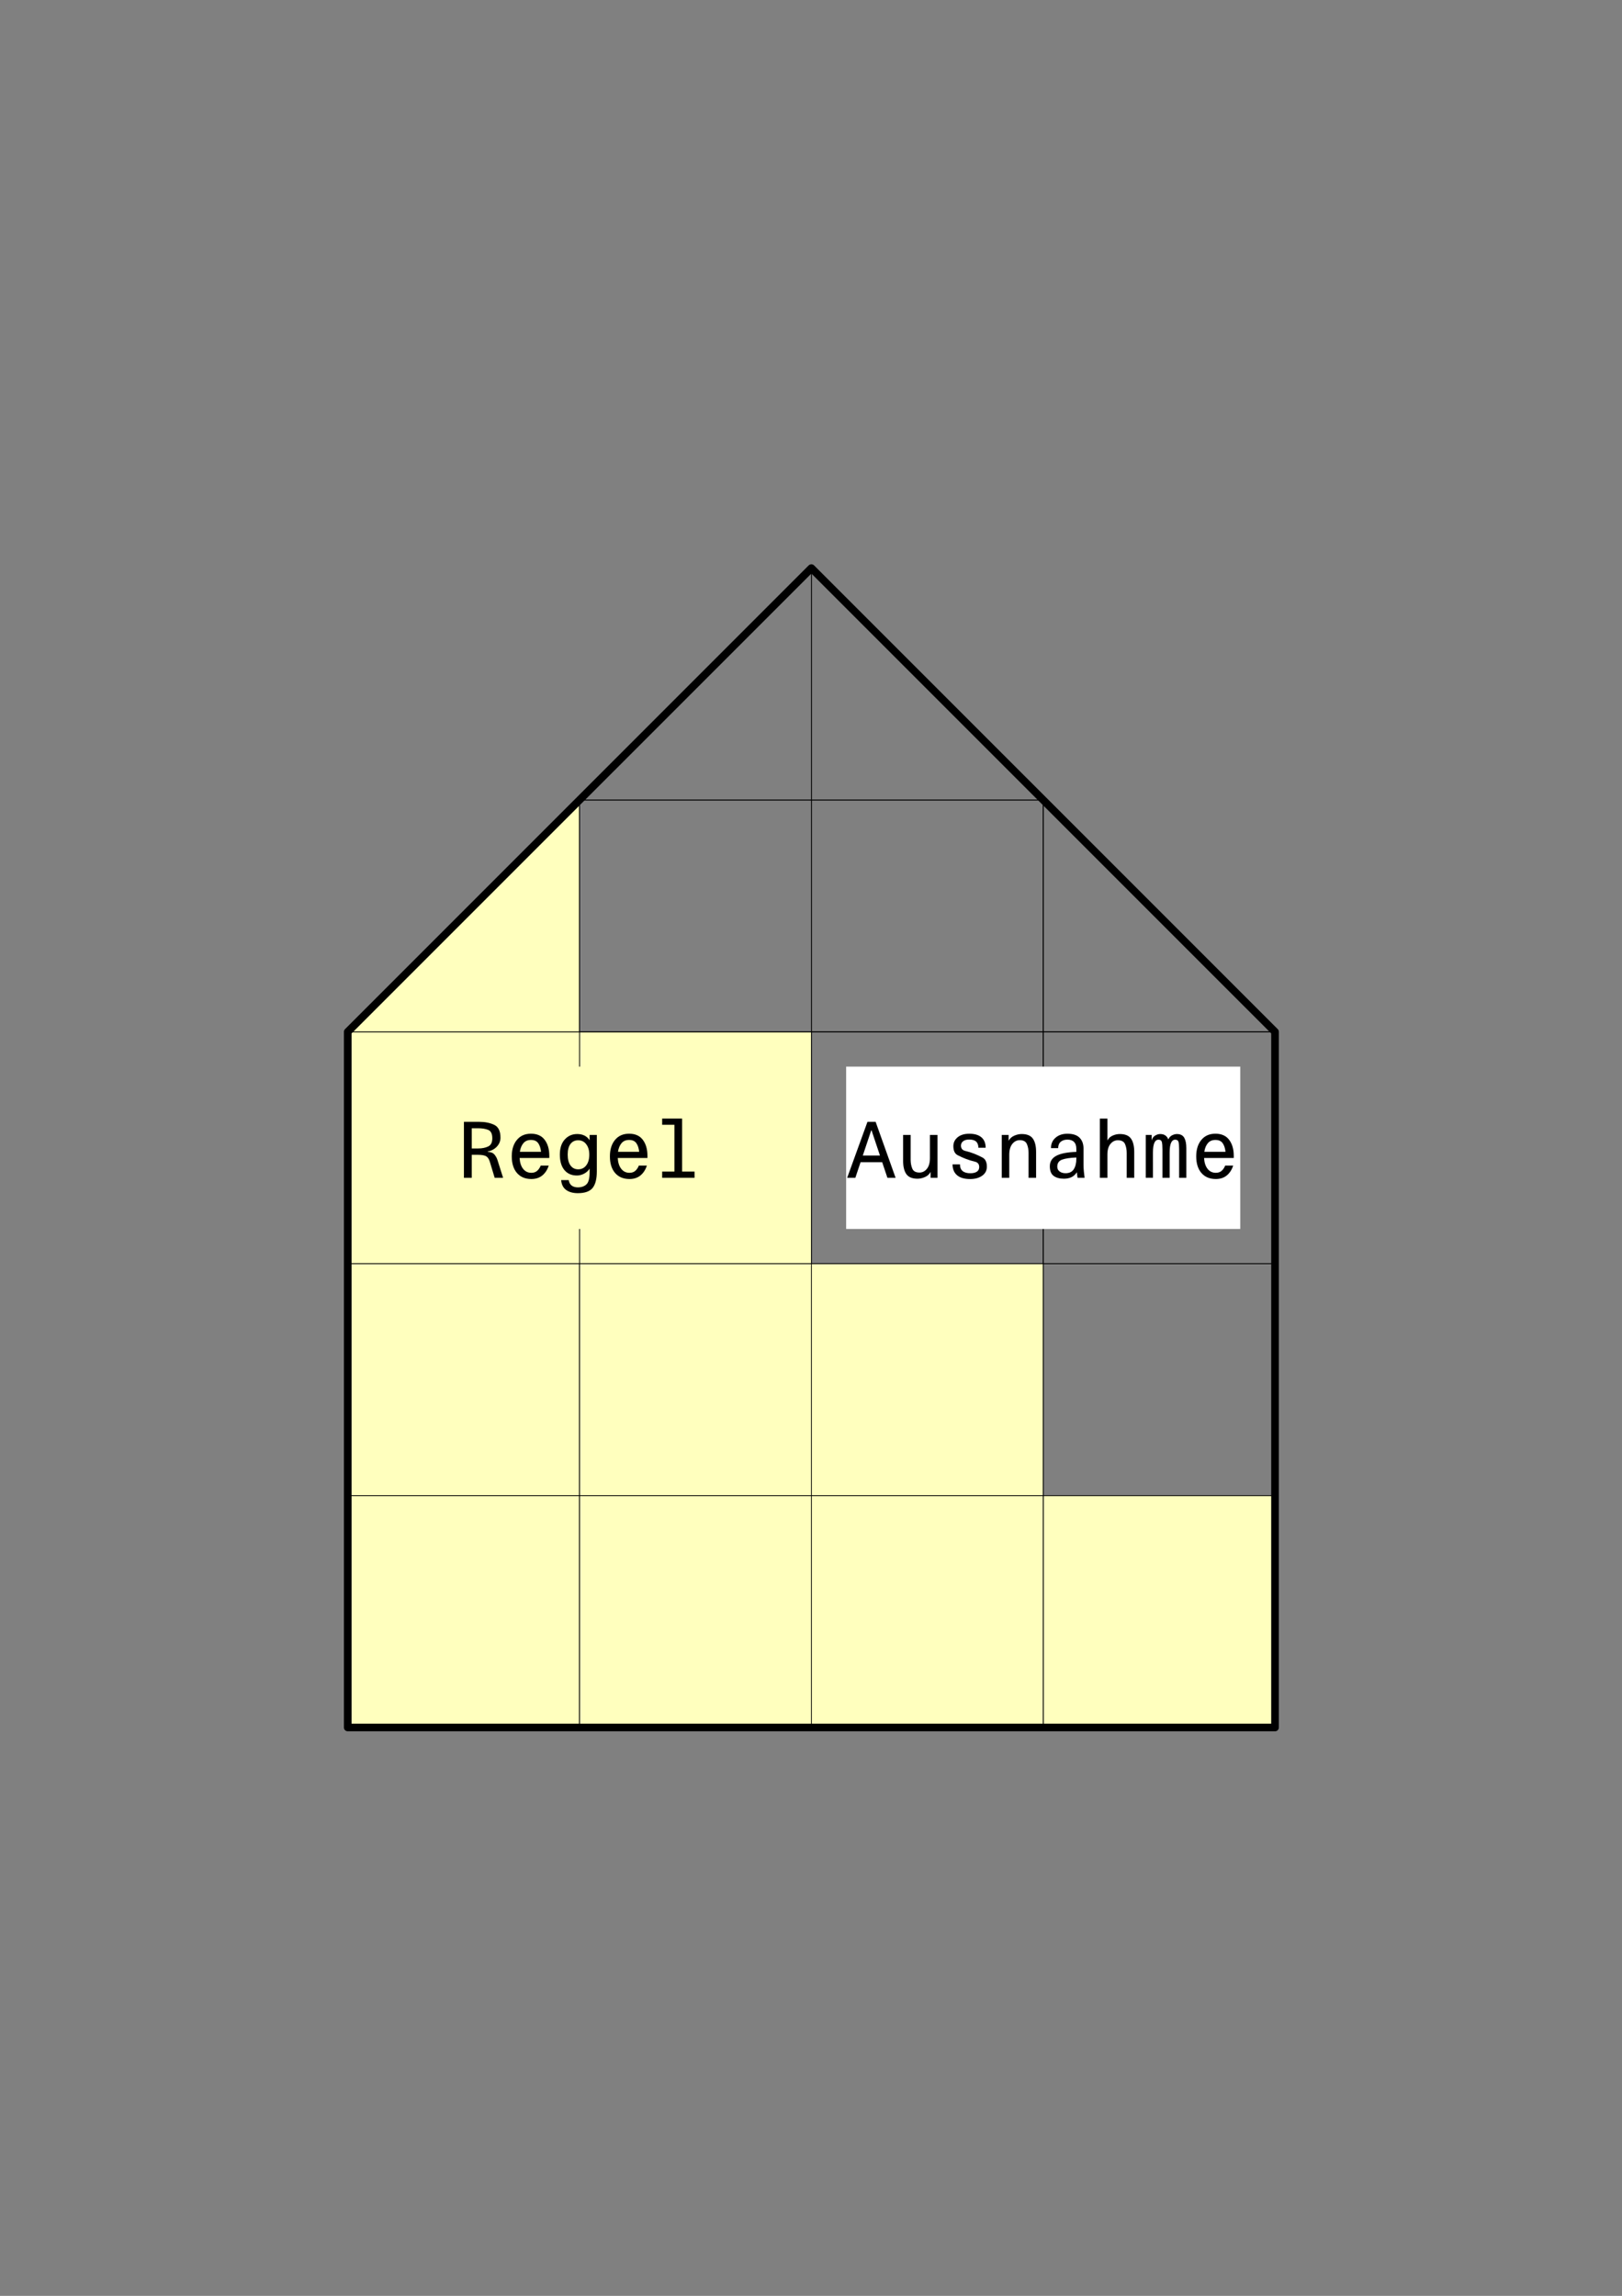 <?xml version="1.0" encoding="UTF-8"?>
<svg xmlns="http://www.w3.org/2000/svg" xmlns:xlink="http://www.w3.org/1999/xlink" version="1.1" id="Ebene_1" x="0px" y="0px" viewBox="0 0 595 842" style="enable-background:new 0 0 595 842;" xml:space="preserve">
<rect x="0" y="0" width="595" height="842" fill="#808080" stroke="none"/>
<style type="text/css">
	.st0{clip-path:url(#SVGID_00000134232731883304602410000005128246963458217629_);}
	.st1{clip-path:url(#SVGID_00000176751018768190434650000003179162514663026078_);}
	
		.st2{clip-path:url(#SVGID_00000137837364154714709140000011262983609328205751_);fill:none;stroke:#000000;stroke-width:0.288;stroke-linecap:round;stroke-linejoin:round;stroke-miterlimit:10;}
	
		.st3{clip-path:url(#SVGID_00000137837364154714709140000011262983609328205751_);fill-rule:evenodd;clip-rule:evenodd;fill:#FFFFFF;}
	
		.st4{clip-path:url(#SVGID_00000137837364154714709140000011262983609328205751_);fill-rule:evenodd;clip-rule:evenodd;fill:#FFFFBE;}
	
		.st5{clip-path:url(#SVGID_00000137837364154714709140000011262983609328205751_);fill:none;stroke:#000000;stroke-width:2.808;stroke-linecap:round;stroke-linejoin:round;stroke-miterlimit:10;}
	.st6{clip-path:url(#SVGID_00000137837364154714709140000011262983609328205751_);fill-rule:evenodd;clip-rule:evenodd;}
</style>
<g>
	<defs>
		<rect id="SVGID_1_" width="595" height="842"></rect>
	</defs>
	<clipPath id="SVGID_00000067945961140112027090000007017493309153355669_">
		<use xlink:href="#SVGID_1_" style="overflow:visible;"></use>
	</clipPath>
	<g style="clip-path:url(#SVGID_00000067945961140112027090000007017493309153355669_);">
		<defs>
			<rect id="SVGID_00000075884463095406080260000011267764565674668217_" width="595.2" height="841.68"></rect>
		</defs>
		<clipPath id="SVGID_00000016057655233677565540000002388975218486184850_">
			<use xlink:href="#SVGID_00000075884463095406080260000011267764565674668217_" style="overflow:visible;"></use>
		</clipPath>
		<g style="clip-path:url(#SVGID_00000016057655233677565540000002388975218486184850_);">
			<defs>
				<rect id="SVGID_00000163048776704849716540000000266677620606831778_" width="595.27" height="841.89"></rect>
			</defs>
			<clipPath id="SVGID_00000167385967559293972920000017172299840647809958_">
				<use xlink:href="#SVGID_00000163048776704849716540000000266677620606831778_" style="overflow:visible;"></use>
			</clipPath>
			
				<rect x="382.68" y="378.42" style="clip-path:url(#SVGID_00000167385967559293972920000017172299840647809958_);fill:none;stroke:#000000;stroke-width:0.288;stroke-linecap:round;stroke-linejoin:round;stroke-miterlimit:10;" width="85.04" height="85.04"></rect>
			
				<rect x="297.64" y="378.42" style="clip-path:url(#SVGID_00000167385967559293972920000017172299840647809958_);fill:none;stroke:#000000;stroke-width:0.288;stroke-linecap:round;stroke-linejoin:round;stroke-miterlimit:10;" width="85.04" height="85.04"></rect>
			
				<rect x="310.39" y="391.18" style="clip-path:url(#SVGID_00000167385967559293972920000017172299840647809958_);fill-rule:evenodd;clip-rule:evenodd;fill:#FFFFFF;" width="144.57" height="59.53"></rect>
			
				<rect x="212.6" y="378.42" style="clip-path:url(#SVGID_00000167385967559293972920000017172299840647809958_);fill-rule:evenodd;clip-rule:evenodd;fill:#FFFFBE;" width="85.04" height="85.04"></rect>
			
				<rect x="212.6" y="378.42" style="clip-path:url(#SVGID_00000167385967559293972920000017172299840647809958_);fill:none;stroke:#000000;stroke-width:0.288;stroke-linecap:round;stroke-linejoin:round;stroke-miterlimit:10;" width="85.04" height="85.04"></rect>
			
				<rect x="127.56" y="378.42" style="clip-path:url(#SVGID_00000167385967559293972920000017172299840647809958_);fill-rule:evenodd;clip-rule:evenodd;fill:#FFFFBE;" width="85.04" height="85.04"></rect>
			
				<rect x="127.56" y="378.42" style="clip-path:url(#SVGID_00000167385967559293972920000017172299840647809958_);fill:none;stroke:#000000;stroke-width:0.288;stroke-linecap:round;stroke-linejoin:round;stroke-miterlimit:10;" width="85.04" height="85.04"></rect>
			
				<rect x="140.32" y="391.18" style="clip-path:url(#SVGID_00000167385967559293972920000017172299840647809958_);fill-rule:evenodd;clip-rule:evenodd;fill:#FFFFBE;" width="144.57" height="59.53"></rect>
			
				<rect x="127.56" y="548.5" style="clip-path:url(#SVGID_00000167385967559293972920000017172299840647809958_);fill-rule:evenodd;clip-rule:evenodd;fill:#FFFFBE;" width="85.04" height="85.04"></rect>
			
				<rect x="127.56" y="548.5" style="clip-path:url(#SVGID_00000167385967559293972920000017172299840647809958_);fill:none;stroke:#000000;stroke-width:0.288;stroke-linecap:round;stroke-linejoin:round;stroke-miterlimit:10;" width="85.04" height="85.04"></rect>
			
				<rect x="212.6" y="548.5" style="clip-path:url(#SVGID_00000167385967559293972920000017172299840647809958_);fill-rule:evenodd;clip-rule:evenodd;fill:#FFFFBE;" width="85.04" height="85.04"></rect>
			
				<rect x="212.6" y="548.5" style="clip-path:url(#SVGID_00000167385967559293972920000017172299840647809958_);fill:none;stroke:#000000;stroke-width:0.288;stroke-linecap:round;stroke-linejoin:round;stroke-miterlimit:10;" width="85.04" height="85.04"></rect>
			
				<rect x="382.68" y="548.5" style="clip-path:url(#SVGID_00000167385967559293972920000017172299840647809958_);fill-rule:evenodd;clip-rule:evenodd;fill:#FFFFBE;" width="85.04" height="85.04"></rect>
			
				<rect x="382.68" y="548.5" style="clip-path:url(#SVGID_00000167385967559293972920000017172299840647809958_);fill:none;stroke:#000000;stroke-width:0.288;stroke-linecap:round;stroke-linejoin:round;stroke-miterlimit:10;" width="85.04" height="85.04"></rect>
			
				<rect x="297.64" y="548.5" style="clip-path:url(#SVGID_00000167385967559293972920000017172299840647809958_);fill-rule:evenodd;clip-rule:evenodd;fill:#FFFFBE;" width="85.04" height="85.04"></rect>
			
				<rect x="297.64" y="548.5" style="clip-path:url(#SVGID_00000167385967559293972920000017172299840647809958_);fill:none;stroke:#000000;stroke-width:0.288;stroke-linecap:round;stroke-linejoin:round;stroke-miterlimit:10;" width="85.04" height="85.04"></rect>
			
				<rect x="127.56" y="463.46" style="clip-path:url(#SVGID_00000167385967559293972920000017172299840647809958_);fill-rule:evenodd;clip-rule:evenodd;fill:#FFFFBE;" width="85.04" height="85.04"></rect>
			
				<rect x="127.56" y="463.46" style="clip-path:url(#SVGID_00000167385967559293972920000017172299840647809958_);fill:none;stroke:#000000;stroke-width:0.288;stroke-linecap:round;stroke-linejoin:round;stroke-miterlimit:10;" width="85.04" height="85.04"></rect>
			
				<rect x="212.6" y="463.46" style="clip-path:url(#SVGID_00000167385967559293972920000017172299840647809958_);fill-rule:evenodd;clip-rule:evenodd;fill:#FFFFBE;" width="85.04" height="85.04"></rect>
			
				<rect x="212.6" y="463.46" style="clip-path:url(#SVGID_00000167385967559293972920000017172299840647809958_);fill:none;stroke:#000000;stroke-width:0.288;stroke-linecap:round;stroke-linejoin:round;stroke-miterlimit:10;" width="85.04" height="85.04"></rect>
			
				<rect x="382.68" y="463.46" style="clip-path:url(#SVGID_00000167385967559293972920000017172299840647809958_);fill:none;stroke:#000000;stroke-width:0.288;stroke-linecap:round;stroke-linejoin:round;stroke-miterlimit:10;" width="85.04" height="85.04"></rect>
			
				<rect x="297.64" y="463.46" style="clip-path:url(#SVGID_00000167385967559293972920000017172299840647809958_);fill-rule:evenodd;clip-rule:evenodd;fill:#FFFFBE;" width="85.04" height="85.04"></rect>
			
				<rect x="297.64" y="463.46" style="clip-path:url(#SVGID_00000167385967559293972920000017172299840647809958_);fill:none;stroke:#000000;stroke-width:0.288;stroke-linecap:round;stroke-linejoin:round;stroke-miterlimit:10;" width="85.04" height="85.04"></rect>
			
				<polyline style="clip-path:url(#SVGID_00000167385967559293972920000017172299840647809958_);fill-rule:evenodd;clip-rule:evenodd;fill:#FFFFBE;" points="     127.56,378.42 212.6,378.42 212.6,293.39 127.56,378.42    "></polyline>
			
				<polygon style="clip-path:url(#SVGID_00000167385967559293972920000017172299840647809958_);fill:none;stroke:#000000;stroke-width:0.288;stroke-linecap:round;stroke-linejoin:round;stroke-miterlimit:10;" points="     127.56,378.42 212.6,378.42 212.6,293.39    "></polygon>
			
				<rect x="212.6" y="293.39" style="clip-path:url(#SVGID_00000167385967559293972920000017172299840647809958_);fill:none;stroke:#000000;stroke-width:0.288;stroke-linecap:round;stroke-linejoin:round;stroke-miterlimit:10;" width="85.04" height="85.04"></rect>
			
				<polygon style="clip-path:url(#SVGID_00000167385967559293972920000017172299840647809958_);fill:none;stroke:#000000;stroke-width:0.288;stroke-linecap:round;stroke-linejoin:round;stroke-miterlimit:10;" points="     382.68,293.39 382.68,378.42 467.72,378.42    "></polygon>
			
				<rect x="297.64" y="293.39" style="clip-path:url(#SVGID_00000167385967559293972920000017172299840647809958_);fill:none;stroke:#000000;stroke-width:0.288;stroke-linecap:round;stroke-linejoin:round;stroke-miterlimit:10;" width="85.04" height="85.04"></rect>
			
				<polygon style="clip-path:url(#SVGID_00000167385967559293972920000017172299840647809958_);fill:none;stroke:#000000;stroke-width:0.288;stroke-linecap:round;stroke-linejoin:round;stroke-miterlimit:10;" points="     297.64,293.39 297.64,208.35 212.6,293.39    "></polygon>
			
				<polygon style="clip-path:url(#SVGID_00000167385967559293972920000017172299840647809958_);fill:none;stroke:#000000;stroke-width:0.288;stroke-linecap:round;stroke-linejoin:round;stroke-miterlimit:10;" points="     297.64,208.35 297.64,293.39 382.68,293.39    "></polygon>
			
				<polygon style="clip-path:url(#SVGID_00000167385967559293972920000017172299840647809958_);fill:none;stroke:#000000;stroke-width:2.808;stroke-linecap:round;stroke-linejoin:round;stroke-miterlimit:10;" points="     297.64,208.35 467.72,378.42 467.72,633.54 127.56,633.54 127.56,378.42    "></polygon>
			
				<path style="clip-path:url(#SVGID_00000167385967559293972920000017172299840647809958_);fill-rule:evenodd;clip-rule:evenodd;" d="     M319.59,414.55h0.12l3.09,9.24h-6.3L319.59,414.55 M325.53,431.95h3l-7.32-20.52h-3l-7.44,20.52h3l1.92-5.73h7.92L325.53,431.95"></path>
			
				<path style="clip-path:url(#SVGID_00000167385967559293972920000017172299840647809958_);fill-rule:evenodd;clip-rule:evenodd;" d="     M341.37,429.79v2.16h2.52v-15.72h-2.76v8.46c0,1.73-0.37,3.05-1.11,3.96c-0.74,0.92-1.65,1.38-2.73,1.38     c-1.35,0-2.23-0.48-2.63-1.44c-0.4-0.96-0.61-2.04-0.61-3.24v-9.12h-2.76v9.48c0,2.16,0.4,3.79,1.2,4.91     c0.8,1.11,2.16,1.67,4.08,1.67c0.9,0,1.82-0.21,2.75-0.62C340.25,431.26,340.93,430.63,341.37,429.79"></path>
			
				<path style="clip-path:url(#SVGID_00000167385967559293972920000017172299840647809958_);fill-rule:evenodd;clip-rule:evenodd;" d="     M355.89,432.41c1.79,0,3.25-0.41,4.4-1.22c1.15-0.81,1.72-1.92,1.72-3.31c0-1.67-0.53-2.79-1.58-3.35     c-2.11-1.12-4.23-1.94-6.34-2.44c-1.06-0.25-1.58-0.9-1.58-1.95c0-0.66,0.27-1.2,0.81-1.61c0.54-0.41,1.27-0.61,2.19-0.61     c1.15,0,2,0.24,2.55,0.73c0.54,0.49,0.83,1.25,0.84,2.27h2.67c-0.01-1.68-0.54-2.95-1.57-3.83c-1.03-0.87-2.51-1.3-4.43-1.3     c-1.8,0-3.23,0.43-4.27,1.29c-1.05,0.86-1.58,1.95-1.58,3.27c0,1.66,0.53,2.77,1.58,3.31c2.1,1.09,4.21,1.88,6.32,2.37     c1.05,0.25,1.58,0.9,1.58,1.97c0,0.75-0.28,1.32-0.85,1.7c-0.57,0.38-1.37,0.58-2.39,0.58c-1.24,0-2.19-0.27-2.84-0.8     c-0.65-0.53-0.97-1.35-0.97-2.44h-2.73c0.02,1.73,0.57,3.05,1.67,3.98C352.17,431.94,353.77,432.41,355.89,432.41"></path>
			
				<path style="clip-path:url(#SVGID_00000167385967559293972920000017172299840647809958_);fill-rule:evenodd;clip-rule:evenodd;" d="     M369.99,418.39v-2.16h-2.52v15.72h2.76v-8.46c0-1.71,0.37-3.03,1.11-3.95c0.74-0.92,1.65-1.39,2.73-1.39     c1.35,0,2.23,0.48,2.63,1.44c0.41,0.96,0.61,2.04,0.61,3.24v9.12h2.76v-9.48c0-2.16-0.4-3.79-1.2-4.91     c-0.8-1.11-2.16-1.66-4.08-1.66c-0.9,0-1.81,0.2-2.75,0.61C371.1,416.93,370.42,417.55,369.99,418.39"></path>
			
				<path style="clip-path:url(#SVGID_00000167385967559293972920000017172299840647809958_);fill-rule:evenodd;clip-rule:evenodd;" d="     M390.87,430.27c-0.87,0-1.59-0.21-2.17-0.64c-0.57-0.42-0.86-1.01-0.86-1.76c0-1.29,0.59-2.15,1.76-2.58     c1.18-0.43,2.92-0.69,5.23-0.78v0.48c0,1.56-0.31,2.83-0.93,3.81C393.27,429.78,392.26,430.27,390.87,430.27 M385.11,427.73     c0,1.68,0.48,2.86,1.42,3.54c0.95,0.68,2.19,1.02,3.74,1.02c1.02,0,1.92-0.18,2.7-0.53s1.48-0.97,2.1-1.84     c0,0.36,0.02,0.7,0.07,1.03c0.05,0.33,0.09,0.66,0.14,1.01h2.58c-0.11-0.81-0.2-1.61-0.27-2.39c-0.08-0.78-0.12-1.59-0.12-2.41     v-5.91c0-1.68-0.48-3.01-1.44-3.99c-0.96-0.98-2.45-1.47-4.47-1.47c-1.77,0-3.22,0.48-4.34,1.45c-1.12,0.96-1.69,2.24-1.69,3.83     h2.64c0-1.04,0.32-1.81,0.95-2.34c0.64-0.52,1.45-0.78,2.44-0.78c1.05,0,1.86,0.28,2.42,0.85c0.57,0.57,0.85,1.41,0.85,2.54v1.11     c-3.3,0.1-5.74,0.58-7.33,1.42C385.9,424.72,385.11,426,385.11,427.73"></path>
			
				<path style="clip-path:url(#SVGID_00000167385967559293972920000017172299840647809958_);fill-rule:evenodd;clip-rule:evenodd;" d="     M406.23,410.23h-2.76v21.72h2.76v-8.49c0-1.71,0.37-3.02,1.11-3.92c0.74-0.9,1.65-1.36,2.73-1.36c1.35,0,2.23,0.48,2.63,1.42     c0.41,0.95,0.61,2.03,0.61,3.23v9.12h2.76v-9.48c0-2.16-0.4-3.79-1.2-4.91c-0.8-1.11-2.16-1.66-4.08-1.66     c-0.9,0-1.78,0.19-2.65,0.58c-0.87,0.39-1.5,0.98-1.91,1.79V410.23"></path>
			
				<path style="clip-path:url(#SVGID_00000167385967559293972920000017172299840647809958_);fill-rule:evenodd;clip-rule:evenodd;" d="     M422.94,422.71c0-1.61,0.17-2.8,0.51-3.57c0.34-0.78,0.85-1.17,1.53-1.17c0.67,0,1.08,0.29,1.23,0.87     c0.14,0.58,0.21,1.47,0.21,2.67v10.44h2.64v-9.24c0-1.61,0.17-2.8,0.51-3.57c0.34-0.78,0.85-1.17,1.53-1.17s1.08,0.29,1.23,0.87     c0.14,0.58,0.21,1.47,0.21,2.67v10.44h2.64v-10.92c0-1.62-0.26-2.88-0.77-3.78c-0.52-0.9-1.42-1.35-2.71-1.35     c-0.54,0-1.12,0.15-1.74,0.46c-0.62,0.31-1.08,0.81-1.38,1.52c-0.25-0.65-0.62-1.14-1.11-1.47c-0.48-0.34-1.11-0.51-1.89-0.51     c-0.59,0-1.2,0.18-1.83,0.55c-0.63,0.37-1.06,0.97-1.29,1.81v-2.04h-2.16v15.72h2.64V422.71"></path>
			
				<path style="clip-path:url(#SVGID_00000167385967559293972920000017172299840647809958_);fill-rule:evenodd;clip-rule:evenodd;" d="     M445.86,418.07c1.2,0,2.08,0.39,2.64,1.17c0.56,0.78,0.91,1.84,1.05,3.18h-7.77c0.19-1.32,0.63-2.37,1.3-3.17     C443.75,418.46,444.67,418.07,445.86,418.07 M452.58,423.85c0-2.37-0.56-4.31-1.68-5.81c-1.12-1.5-2.8-2.26-5.04-2.26     c-2.21,0-3.93,0.76-5.18,2.29c-1.25,1.52-1.87,3.53-1.87,6.02c0,2.59,0.64,4.63,1.91,6.1c1.27,1.47,3.04,2.21,5.29,2.21     c1.61,0,2.94-0.44,4.01-1.31c1.07-0.88,1.85-2.08,2.35-3.61h-2.94c-0.31,0.79-0.75,1.43-1.3,1.92c-0.56,0.48-1.26,0.72-2.12,0.72     c-1.27,0-2.29-0.49-3.05-1.47c-0.76-0.98-1.18-2.3-1.27-3.96h10.89V423.85"></path>
			
				<path style="clip-path:url(#SVGID_00000167385967559293972920000017172299840647809958_);fill-rule:evenodd;clip-rule:evenodd;" d="     M173.06,421.19v-7.41h2.37c1.45,0,2.68,0.21,3.67,0.61c0.99,0.41,1.49,1.43,1.49,3.05c0,1.53-0.5,2.54-1.51,3.02     c-1.01,0.48-2.22,0.73-3.65,0.73H173.06 M184.55,431.95l-2.07-6.54c-0.23-0.71-0.59-1.37-1.1-1.98     c-0.51-0.61-1.33-0.95-2.47-0.99v-0.12c1.42-0.3,2.56-0.92,3.41-1.86s1.27-2.02,1.27-3.24c0-2.42-0.78-3.98-2.33-4.71     c-1.55-0.72-3.36-1.08-5.41-1.08h-5.67v20.52h2.88v-8.43h2.25c1.35,0,2.34,0.17,2.97,0.5c0.63,0.34,1.1,1.03,1.41,2.08l1.77,5.85     H184.55"></path>
			
				<path style="clip-path:url(#SVGID_00000167385967559293972920000017172299840647809958_);fill-rule:evenodd;clip-rule:evenodd;" d="     M194.78,418.07c1.2,0,2.08,0.39,2.64,1.17c0.56,0.78,0.91,1.84,1.05,3.18h-7.77c0.19-1.32,0.63-2.37,1.3-3.17     C192.67,418.46,193.59,418.07,194.78,418.07 M201.5,423.85c0-2.37-0.56-4.31-1.68-5.81c-1.12-1.5-2.8-2.26-5.04-2.26     c-2.21,0-3.93,0.76-5.18,2.29c-1.25,1.52-1.87,3.53-1.87,6.02c0,2.59,0.64,4.63,1.91,6.1c1.27,1.47,3.04,2.21,5.29,2.21     c1.6,0,2.94-0.44,4.01-1.31c1.07-0.88,1.85-2.08,2.35-3.61h-2.94c-0.32,0.79-0.75,1.43-1.31,1.92c-0.55,0.48-1.26,0.72-2.11,0.72     c-1.28,0-2.29-0.49-3.05-1.47c-0.76-0.98-1.18-2.3-1.27-3.96h10.89V423.85"></path>
			
				<path style="clip-path:url(#SVGID_00000167385967559293972920000017172299840647809958_);fill-rule:evenodd;clip-rule:evenodd;" d="     M212.09,418.19c1.24,0,2.24,0.49,2.97,1.47c0.74,0.98,1.11,2.24,1.11,3.78c0,1.65-0.37,2.96-1.11,3.94s-1.73,1.46-2.97,1.46     c-1.19,0-2.12-0.47-2.81-1.41c-0.69-0.94-1.03-2.27-1.03-3.99c0-1.71,0.34-3.01,1.03-3.91     C209.97,418.63,210.9,418.19,212.09,418.19 M216.29,429.91c0,2.25-0.39,3.74-1.17,4.46c-0.78,0.72-1.83,1.09-3.15,1.09     c-0.9,0-1.64-0.21-2.22-0.62c-0.58-0.41-0.96-1.09-1.14-2.05h-2.76c0.13,1.63,0.75,2.84,1.84,3.63c1.1,0.78,2.52,1.17,4.28,1.17     c2.59,0,4.4-0.65,5.43-1.93c1.02-1.29,1.53-3.29,1.53-5.99v-13.44h-2.64v1.95c-0.51-0.78-1.15-1.36-1.92-1.73     c-0.77-0.37-1.65-0.55-2.64-0.55c-1.82,0-3.33,0.66-4.54,1.98c-1.21,1.32-1.82,3.17-1.82,5.55c0,2.46,0.56,4.36,1.68,5.69     c1.12,1.33,2.64,1.99,4.56,1.99c0.9,0,1.78-0.22,2.63-0.66c0.85-0.44,1.54-1.06,2.05-1.86V429.91"></path>
			
				<path style="clip-path:url(#SVGID_00000167385967559293972920000017172299840647809958_);fill-rule:evenodd;clip-rule:evenodd;" d="     M230.78,418.07c1.2,0,2.08,0.39,2.64,1.17c0.56,0.78,0.91,1.84,1.05,3.18h-7.77c0.19-1.32,0.63-2.37,1.3-3.17     C228.67,418.46,229.59,418.07,230.78,418.07 M237.5,423.85c0-2.37-0.56-4.31-1.68-5.81c-1.12-1.5-2.8-2.26-5.04-2.26     c-2.21,0-3.93,0.76-5.18,2.29c-1.25,1.52-1.87,3.53-1.87,6.02c0,2.59,0.64,4.63,1.91,6.1c1.27,1.47,3.04,2.21,5.29,2.21     c1.6,0,2.94-0.44,4.01-1.31c1.07-0.88,1.85-2.08,2.35-3.61h-2.94c-0.32,0.79-0.75,1.43-1.31,1.92c-0.55,0.48-1.26,0.72-2.11,0.72     c-1.28,0-2.29-0.49-3.05-1.47c-0.76-0.98-1.18-2.3-1.27-3.96h10.89V423.85"></path>
			
				<polyline style="clip-path:url(#SVGID_00000167385967559293972920000017172299840647809958_);fill-rule:evenodd;clip-rule:evenodd;" points="     242.9,412.51 247.4,412.51 247.4,429.67 242.9,429.67 242.9,431.95 254.78,431.95 254.78,429.67 250.22,429.67 250.22,410.23      242.9,410.23 242.9,412.51    "></polyline>
		</g>
	</g>
</g>
</svg>
